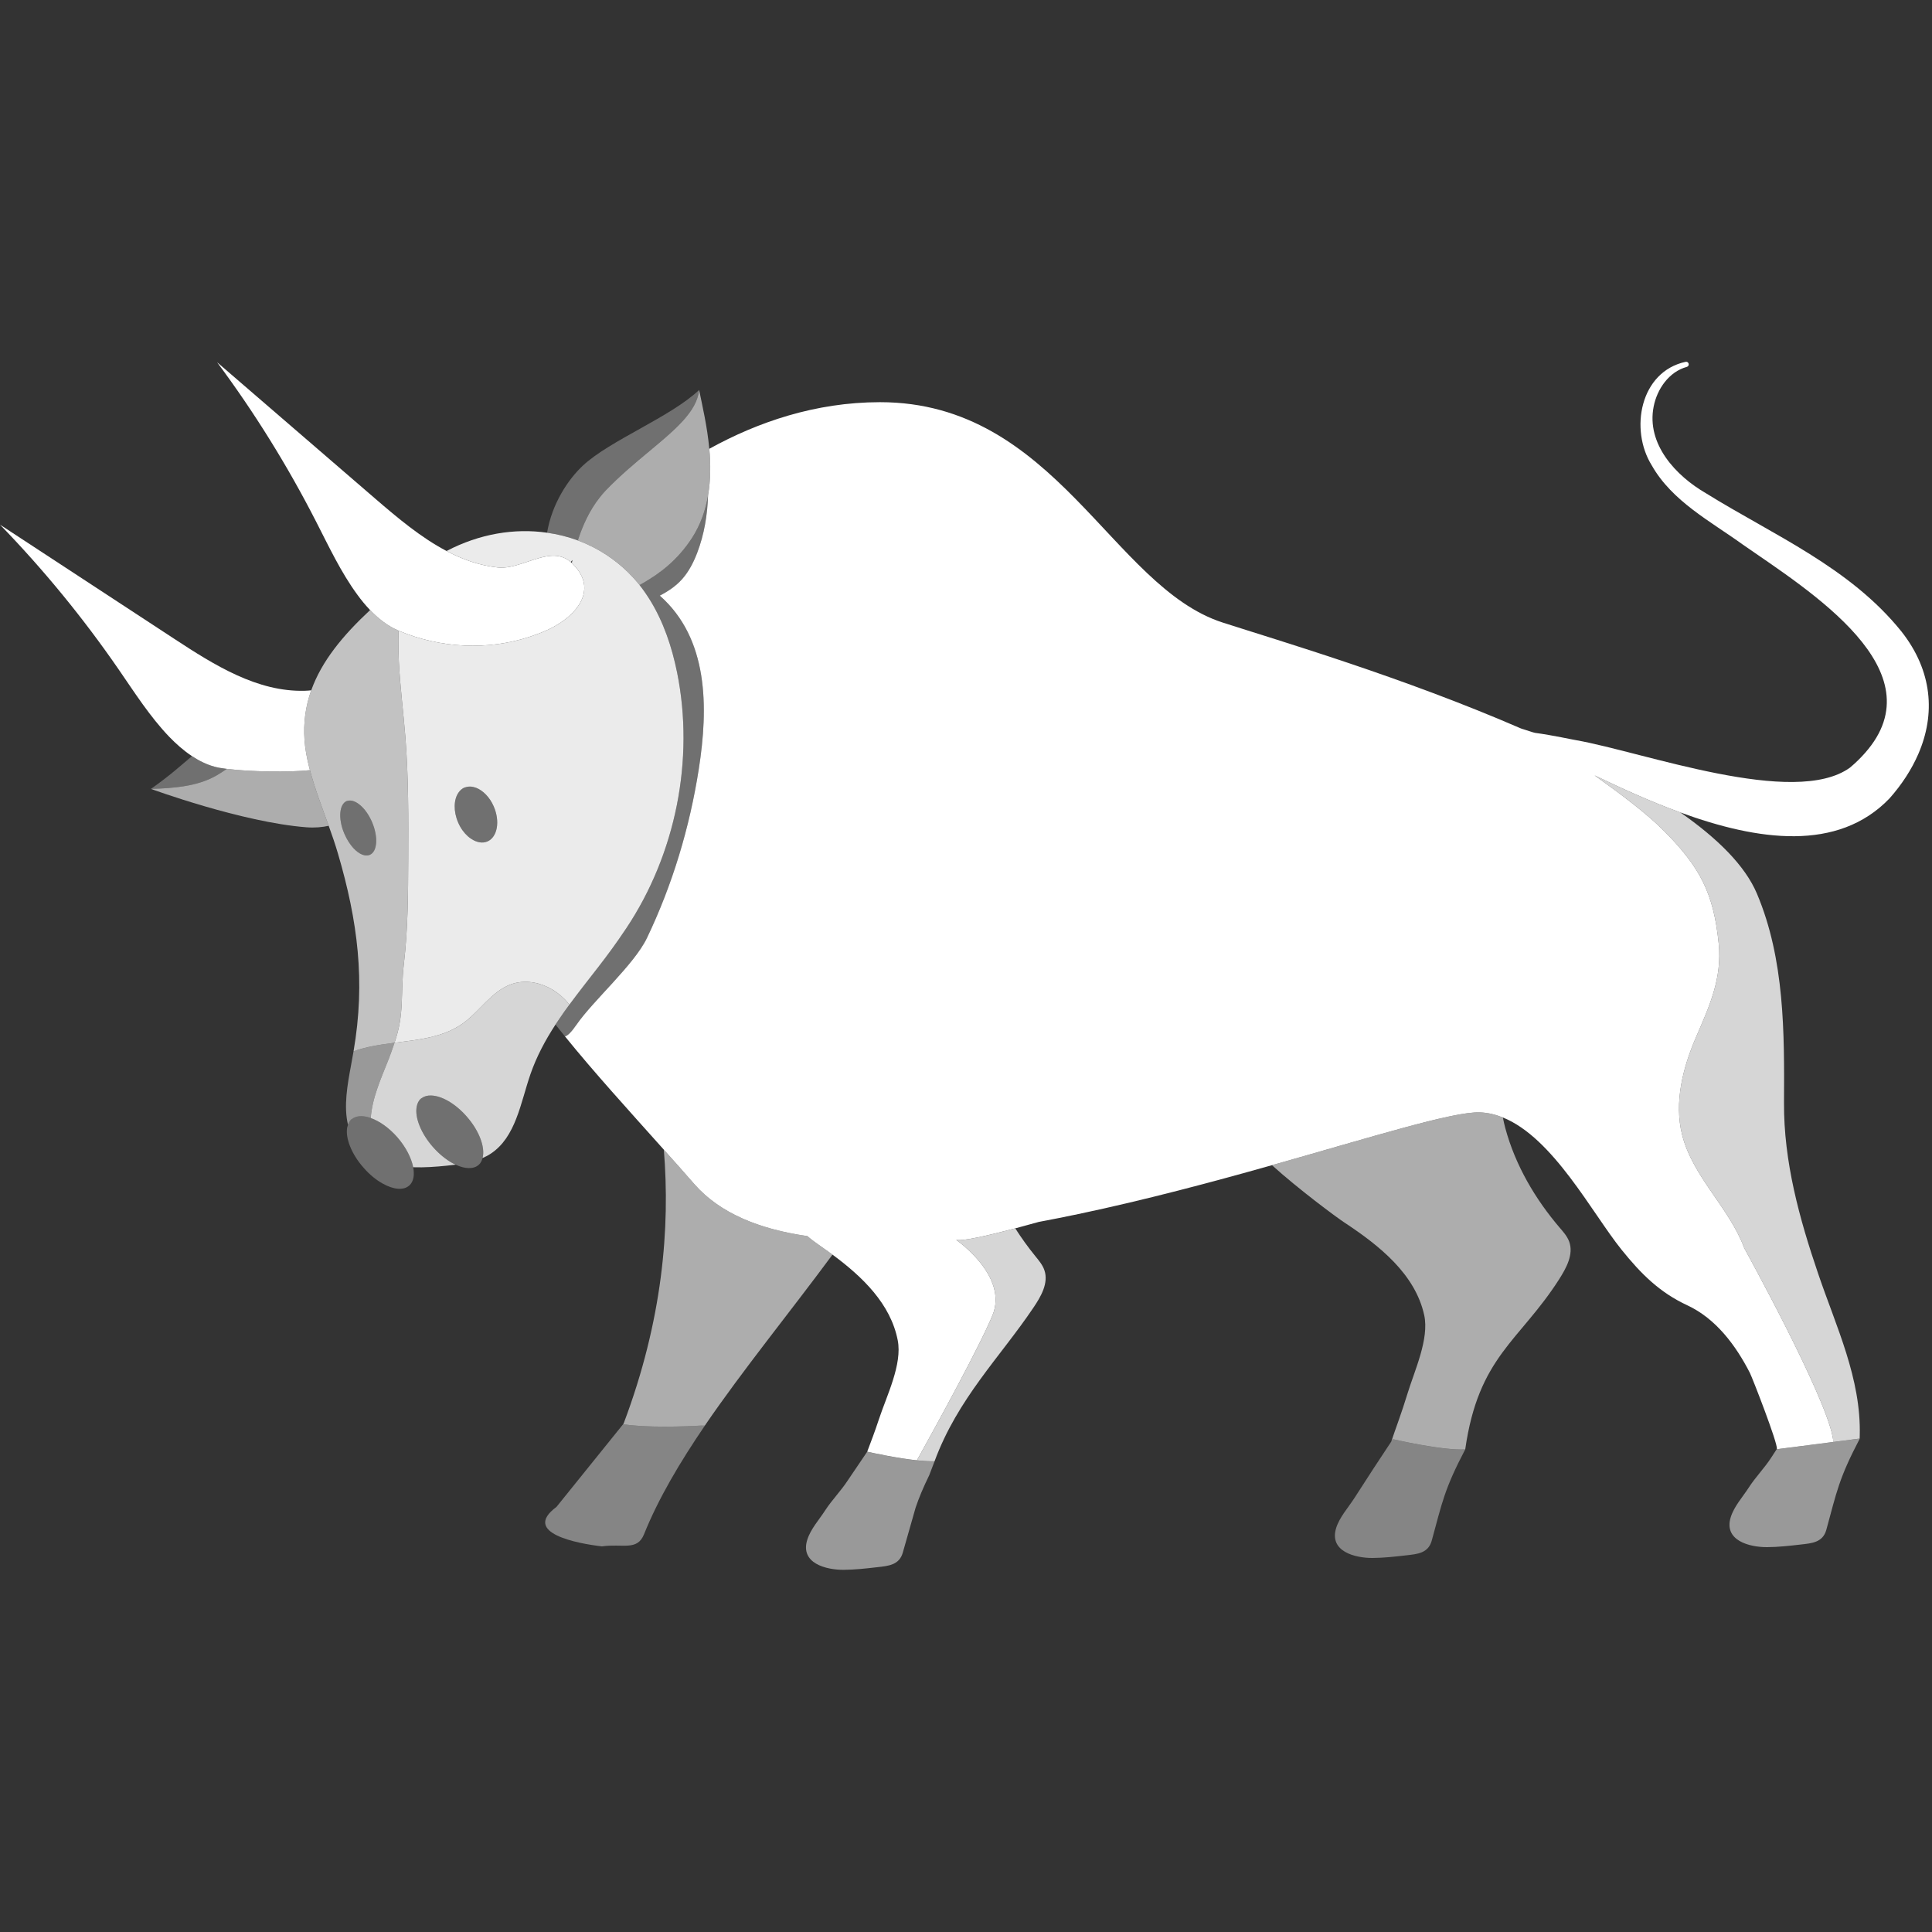 <svg viewBox="0 0 300 300" xmlns="http://www.w3.org/2000/svg"><rect x="0" y="0" width="300" height="300" fill="#333333" stroke="none"/><g fill="#fff"><path d="m 242.08 198.68 c -6.17 9.63 -12.5 11.94 -14.56 26.38 -3.63 .2 -11.24 -1.59 -11.24 -1.59 -.08 .13 -.16 .24 -.24 .36 .76 -2.26 1.57 -4.34 2.49 -7.35 1.1 -3.62 3.43 -8.56 2.62 -12.27 -1.4 -6.37 -6.97 -10.8 -12.35 -14.35 -1.37 -.9 -7.19 -5.23 -11.29 -8.93 15.67 -4.42 28.2 -8.38 32.32 -8.2 1.22 .05 2.39 .33 3.53 .79 .12 .56 .24 1.13 .39 1.68 1.55 5.73 4.62 10.97 8.46 15.46 .56 .65 1.15 1.32 1.45 2.13 .73 1.98 -.45 4.12 -1.58 5.89 z" opacity=".6"/><path d="m 129.27 194.82 c -6.65 9 -13.88 17.85 -19.82 26.54 -.17 0 -.32 -.01 -.5 0 -6.02 .33 -9.82 .13 -12.2 -.2 l .08 -.1 c 6.06 -16.03 7.25 -30.41 6.25 -42.54 1.57 1.75 3.15 3.52 4.74 5.35 3.95 4.52 10.08 7 17.54 8.07 .65 .55 1.35 1.07 2.03 1.54 .62 .43 1.26 .88 1.88 1.34 z" opacity=".6"/><path d="m 108.95 221.36 c -6.02 .33 -9.82 .13 -12.2 -.2 l -10.34 12.83 c -5.52 4.09 3.41 5.71 7.06 6.13 3.23 -.46 5.47 .75 6.53 -1.87 2.24 -5.57 5.58 -11.2 9.46 -16.89 -.17 0 -.32 -.02 -.5 -.01 z" opacity=".4"/><path d="m 160.45 203.08 c -5.15 7.65 -11.73 14.07 -15.33 23.82 -.79 .02 -1.74 -.03 -2.74 -.14 2.83 -5.09 9.59 -17.39 11.72 -22.48 2.56 -6.13 -5.62 -11.75 -5.62 -11.75 1.04 .23 5.08 -.71 9.17 -1.79 .96 1.5 2 2.95 3.12 4.32 .54 .67 1.12 1.35 1.4 2.17 .69 2 -.54 4.11 -1.72 5.85 z" opacity=".8"/><path d="m 134.66 225.42 l -3.04 4.49 c -.99 1.53 -2.47 3.05 -3.46 4.58 -.94 1.46 -2.29 2.94 -2.81 4.61 -1.14 3.65 2.93 4.68 5.66 4.66 1.74 -.01 3.51 -.21 5.23 -.41 1.71 -.19 3.41 -.33 3.95 -2.28 l 1.99 -6.98 c .51 -1.5 1.14 -3.03 2.11 -5.02 l .83 -2.16 c -.79 .02 -1.73 -.03 -2.74 -.14 -2.99 -.32 -6.45 -1.06 -7.72 -1.34" opacity=".5"/><path d="m 216.28 223.47 c -.09 .13 -.16 .25 -.24 .37 -1.08 1.67 -1.62 2.42 -2.79 4.23 -.99 1.53 -1.97 3.05 -2.96 4.58 -.94 1.46 -2.29 2.94 -2.81 4.61 -1.14 3.65 2.93 4.68 5.66 4.66 1.74 -.01 3.51 -.21 5.23 -.41 1.71 -.19 3.41 -.32 3.95 -2.28 1.63 -5.93 1.92 -7.91 5.2 -14.17 -3.63 .21 -11.24 -1.59 -11.24 -1.59 z" opacity=".4"/><path d="m 286.17 223.72 c -.46 .06 -.96 .12 -1.49 .19 -3.78 .49 -8.8 1.13 -8.8 1.13 -.26 .39 -.54 .83 -.88 1.35 -.99 1.53 -2.46 3.05 -3.44 4.58 -.94 1.46 -2.29 2.94 -2.81 4.61 -1.14 3.65 2.93 4.68 5.66 4.66 1.74 -.01 3.51 -.21 5.23 -.41 1.71 -.19 3.41 -.32 3.95 -2.28 1.63 -5.93 1.92 -7.91 5.2 -14.17 0 0 -1.08 .14 -2.61 .34 z" opacity=".5"/><path d="m 288.78 222.94 c .24 -8.87 -3.66 -16.91 -6.45 -25.14 -2.92 -8.57 -5.36 -17.4 -5.31 -26.55 .06 -10.89 .11 -22.25 -4.19 -32.45 -1.84 -4.38 -6.14 -8.62 -11.9 -12.64 -4.59 -1.67 -9.11 -3.73 -13.32 -5.76 4.18 2.99 8.25 6.04 10.9 8.74 5.47 5.55 7.58 9.55 8.37 17.37 .55 5.44 -1.47 9.78 -3.53 14.56 -2.05 4.76 -3.41 10.11 -2.15 15.15 1.65 6.55 7.33 11.29 9.66 17.61 0 0 12.42 22.48 13.71 29.26 .06 .31 .09 .58 .1 .82 .53 -.07 1.03 -.13 1.49 -.19 1.53 -.2 2.61 -.34 2.61 -.34 .01 -.15 0 -.29 .01 -.44 z" opacity=".8"/><path d="m 297.88 117.07 c -1.04 2.4 -2.54 4.72 -4.48 6.91 -8.02 8.34 -20.44 6.58 -32.47 2.18 -4.59 -1.67 -9.11 -3.73 -13.32 -5.76 4.18 2.99 8.25 6.04 10.9 8.74 5.47 5.55 7.58 9.55 8.37 17.37 .55 5.44 -1.47 9.78 -3.53 14.56 -2.05 4.76 -3.41 10.11 -2.15 15.15 1.65 6.55 7.33 11.29 9.66 17.61 0 0 12.42 22.48 13.71 29.26 .06 .3 .1 .58 .11 .82 -.26 .03 -.54 .07 -.81 .1 -.21 .03 -.43 .06 -.65 .09 -.5 .06 -1.01 .12 -1.51 .19 -.75 .09 -1.49 .19 -2.18 .28 -.46 .06 -.9 .11 -1.29 .17 -.02 -.01 -.03 0 -.04 0 -.19 .02 -.37 .04 -.54 .07 h -.01 c -.35 .04 -.67 .08 -.93 .12 -.06 0 -.11 .01 -.16 .02 -.05 0 -.11 .01 -.16 .02 -.01 0 -.03 0 -.04 .01 -.08 0 -.14 .01 -.2 .02 s -.12 .02 -.16 .02 c -.02 0 -.05 .01 -.07 .01 h -.03 c 0 -.01 .01 -.03 .01 -.04 .18 -.82 -3.82 -11.09 -4.2 -11.83 -2.19 -4.27 -5.27 -8.4 -9.68 -10.46 -4.33 -2.01 -7.19 -4.87 -10.23 -8.64 -4.6 -5.71 -10.62 -17.39 -18.44 -20.54 -1.14 -.46 -2.31 -.74 -3.53 -.79 -4.12 -.18 -16.65 3.78 -32.32 8.2 -9.28 2.62 -19.67 5.4 -30.07 7.59 -2.05 .43 -4.1 .84 -6.14 1.22 -1.17 .32 -2.41 .67 -3.65 1 -4.09 1.08 -8.13 2.02 -9.17 1.79 0 0 8.18 5.62 5.62 11.75 -2.13 5.09 -8.89 17.39 -11.72 22.48 -2.99 -.32 -6.45 -1.06 -7.72 -1.34 .57 -1.51 1.18 -3.09 1.84 -5.1 1.19 -3.6 3.63 -8.48 2.9 -12.2 -1.1 -5.65 -5.47 -9.86 -10.13 -13.3 -.62 -.46 -1.26 -.91 -1.88 -1.34 -.68 -.47 -1.38 -.99 -2.03 -1.54 -7.46 -1.07 -13.59 -3.55 -17.54 -8.07 -1.59 -1.83 -3.17 -3.6 -4.74 -5.35 -5.54 -6.2 -10.81 -11.98 -15.35 -17.59 .4 -.09 .97 -.63 1.78 -1.8 2.59 -3.76 8.96 -9.33 10.94 -13.46 3.97 -8.28 6.64 -17.17 8.06 -26.26 1.5 -9.6 1.51 -20.24 -6.06 -26.92 1.28 -.66 2.48 -1.46 3.45 -2.54 1.06 -1.18 1.8 -2.64 2.37 -4.13 1.09 -2.86 1.58 -5.87 1.68 -8.92 .41 -2.41 .41 -4.87 .19 -7.21 7.52 -4.15 16.46 -7.23 26.49 -7.24 27.27 -.01 35.99 28.64 53.2 34.21 9.03 2.91 27.98 8.49 46.26 16.42 .16 .07 .33 .13 .5 .17 .48 .14 1.55 .52 1.78 .55 2.65 .35 6 1.09 6.34 1.13 10.59 1.87 33.89 10.51 42.55 4.27 .91 -.76 1.67 -1.52 2.35 -2.29 11.32 -12.81 -8.58 -25.12 -18.99 -32.35 -4.98 -3.6 -10.97 -6.71 -14.13 -12.29 -3.47 -5.56 -1.83 -14.57 5.27 -16.09 .51 -.07 .65 .65 .17 .79 -2.79 .76 -4.62 3.46 -5.15 6.16 -1.15 5.82 3.42 10.75 8.15 13.48 10.46 6.49 22.35 11.5 30.35 21.48 4.8 6.11 5.28 12.8 2.6 18.98 z"/><path d="m 108.51 119.41 c -1.42 9.09 -4.09 17.98 -8.06 26.26 -1.98 4.13 -8.35 9.7 -10.94 13.46 -.81 1.17 -1.38 1.71 -1.78 1.8 -.25 -.31 -.51 -.62 -.75 -.93 -.25 -.31 -.48 -.61 -.72 -.91 .2 -.31 .4 -.61 .61 -.91 .49 -.73 1 -1.45 1.53 -2.16 3.43 -4.62 5.63 -7.05 8.83 -11.85 7.71 -11.56 10.63 -26.24 7.91 -39.74 -.8 -3.96 -2.11 -7.86 -4.2 -11.24 -.5 -.81 -1.04 -1.59 -1.63 -2.34 .17 -.09 .35 -.2 .52 -.3 2.55 -1.46 5.37 -3.52 7.65 -7.06 1.33 -2.07 2.08 -4.31 2.47 -6.59 -.1 3.05 -.59 6.06 -1.68 8.92 -.57 1.49 -1.31 2.95 -2.37 4.13 -.97 1.08 -2.17 1.88 -3.45 2.54 7.57 6.68 7.56 17.32 6.06 26.92 z" opacity=".3"/><path d="m 108.56 60.55 c -.17 1.69 -1.1 3.23 -2.49 4.77 -.96 1.06 -2.14 2.13 -3.45 3.24 -.55 .47 -1.12 .94 -1.71 1.44 -2.19 1.82 -4.6 3.82 -6.89 6.2 -.32 .34 -.62 .7 -.91 1.07 -1.58 2 -2.64 4.35 -3.38 6.65 -1.54 -.57 -3.14 -.97 -4.78 -1.2 .74 -4.43 3.22 -8.25 5.59 -10.45 4.21 -3.91 13.6 -7.52 18.02 -11.72 z" opacity=".3"/><path d="m 109.95 76.9 c -.39 2.28 -1.14 4.52 -2.47 6.59 -2.28 3.54 -5.1 5.6 -7.65 7.06 -.17 .1 -.35 .21 -.52 .3 -.06 -.07 -.12 -.16 -.18 -.23 -.15 -.18 -.3 -.35 -.46 -.53 -.12 -.14 -.25 -.29 -.38 -.43 -2.04 -2.21 -4.46 -3.94 -7.13 -5.15 -.47 -.21 -.95 -.41 -1.43 -.59 .74 -2.3 1.8 -4.65 3.38 -6.65 .29 -.37 .59 -.73 .91 -1.07 2.29 -2.38 4.7 -4.38 6.89 -6.2 .59 -.5 1.16 -.97 1.71 -1.44 1.31 -1.11 2.49 -2.18 3.45 -3.24 1.39 -1.54 2.32 -3.08 2.49 -4.77 .49 2.42 1.26 5.65 1.58 9.14 .22 2.34 .22 4.8 -.19 7.21 z" opacity=".6"/><path d="m 35.22 119.39 c -1.02 .7 -2.04 1.38 -3.55 1.92 -.67 .24 -1.43 .46 -2.34 .64 -.56 .11 -1.19 .21 -1.88 .29 -.43 .05 -.89 .09 -1.37 .13 -.8 .06 -1.67 .11 -2.64 .13 2.97 -2.1 4.54 -3.54 6.37 -5.09 1.1 .72 2.27 1.31 3.54 1.65 .47 .13 1.12 .24 1.87 .33 z" opacity=".3"/><path d="m 51.04 128.23 c -.99 .22 -2.13 .33 -3.46 .23 -10.02 -.77 -24.14 -5.96 -24.14 -5.96 .97 -.02 1.84 -.07 2.64 -.13 .48 -.04 .94 -.08 1.37 -.13 .69 -.08 1.32 -.18 1.88 -.29 .91 -.18 1.67 -.4 2.34 -.64 1.51 -.54 2.53 -1.22 3.55 -1.92 3.61 .46 9.82 .54 12.91 .2 .78 2.94 1.88 5.78 2.91 8.64 z" opacity=".6"/><path d="m 61.26 161.92 c -.28 .82 -.55 1.64 -.87 2.45 -1.18 3 -2.6 6.07 -2.82 9.24 -.49 -.18 -.97 -.28 -1.4 -.29 -.57 -.02 -1.07 .11 -1.46 .41 -.05 .03 -.11 .05 -.16 .09 -.24 .22 -.39 .52 -.51 .85 -.7 -2.9 -.09 -6.25 .48 -9.31 .13 -.7 .26 -1.41 .38 -2.12 2.01 -.72 4.18 -1.04 6.36 -1.32 z" opacity=".5"/><path d="m 88.4 156.02 c -.53 .71 -1.04 1.43 -1.53 2.16 -.21 .3 -.41 .6 -.61 .91 -1.58 2.42 -2.94 4.96 -3.9 7.73 -1.53 4.44 -2.26 9.76 -6.17 12.33 -.4 .27 -.83 .48 -1.26 .67 .44 -1.62 -.48 -4.2 -2.47 -6.46 -1.78 -2.03 -3.9 -3.21 -5.51 -3.25 -.56 -.02 -1.06 .11 -1.46 .4 -.04 .04 -.11 .06 -.15 .1 -.35 .31 -.55 .75 -.64 1.26 -.3 1.63 .64 4.09 2.53 6.24 .95 1.07 1.99 1.92 3 2.48 .17 .09 .35 .18 .52 .26 -.47 .06 -.94 .11 -1.41 .16 -1.67 .17 -3.45 .3 -5.18 .24 -.28 -1.44 -1.13 -3.13 -2.48 -4.68 -1.3 -1.47 -2.78 -2.5 -4.11 -2.96 .22 -3.17 1.64 -6.24 2.82 -9.24 .32 -.81 .59 -1.63 .87 -2.45 3.77 -.47 7.58 -.84 10.62 -3.01 2.62 -1.88 4.45 -4.97 7.47 -6.07 .68 -.25 1.38 -.36 2.09 -.38 2 -.04 4.03 .77 5.61 2.12 .38 .33 .75 .68 1.07 1.07 .1 .12 .18 .25 .28 .37 z" opacity=".8"/><path d="m 74.93 179.82 c -.11 .41 -.28 .78 -.58 1.04 -.8 .73 -2.14 .67 -3.6 -.01 -.17 -.08 -.35 -.17 -.52 -.26 -1.01 -.56 -2.05 -1.41 -3 -2.48 -1.89 -2.15 -2.83 -4.61 -2.53 -6.24 .09 -.51 .29 -.95 .64 -1.26 .04 -.04 .11 -.06 .15 -.1 .4 -.29 .9 -.42 1.46 -.4 1.61 .04 3.73 1.22 5.51 3.25 1.99 2.26 2.91 4.84 2.47 6.46 z" opacity=".3"/><path d="m 63.57 184.07 c -.9 .82 -2.47 .65 -4.12 -.27 -1.02 -.56 -2.06 -1.4 -3 -2.48 -1.9 -2.15 -2.83 -4.61 -2.54 -6.24 .03 -.15 .09 -.28 .13 -.41 .12 -.33 .27 -.63 .51 -.85 .05 -.04 .11 -.06 .16 -.09 .39 -.3 .89 -.43 1.46 -.41 .43 .01 .91 .11 1.4 .29 1.33 .46 2.81 1.49 4.11 2.96 1.35 1.55 2.2 3.24 2.48 4.68 .23 1.2 .06 2.23 -.59 2.82 z" opacity=".3"/><path d="m 47.75 118.04 c .11 .52 .24 1.04 .38 1.55 -3.09 .34 -9.3 .26 -12.91 -.2 -.75 -.09 -1.4 -.2 -1.87 -.33 -1.27 -.34 -2.44 -.93 -3.54 -1.65 -1.29 -.85 -2.48 -1.91 -3.56 -3.03 -2.99 -3.13 -5.34 -6.83 -7.81 -10.41 -5.51 -8 -11.69 -15.54 -18.44 -22.5 9.04 5.92 18.07 11.84 27.11 17.76 6.18 4.05 12.87 8.25 20.23 8.03 .33 -.01 .66 -.03 .99 -.07 -.13 .36 -.25 .72 -.35 1.08 -.69 2.37 -.93 4.89 -.6 7.63 .09 .7 .21 1.41 .37 2.14 z"/><path d="m 105.14 104.43 c -.8 -3.96 -2.11 -7.86 -4.2 -11.24 -.5 -.81 -1.04 -1.59 -1.63 -2.34 -.06 -.07 -.12 -.16 -.18 -.23 -.15 -.18 -.3 -.35 -.46 -.53 -.12 -.14 -.25 -.29 -.38 -.43 -2.04 -2.21 -4.46 -3.94 -7.13 -5.15 -.47 -.21 -.95 -.41 -1.43 -.59 -1.54 -.57 -3.14 -.97 -4.78 -1.2 -5.05 -.73 -10.49 .16 -15.61 2.84 2.5 1.32 5.15 2.26 7.98 2.56 2.37 .24 5.01 -1.27 7.44 -1.71 1.39 -.26 2.71 -.14 3.86 .86 .09 -.1 .18 -.21 .28 -.32 -.03 .16 -.07 .3 -.11 .46 v .02 c 1.65 1.57 2.13 3.13 1.88 4.58 -.43 2.49 -3.04 4.63 -5.74 5.84 -.85 .38 -1.71 .71 -2.59 1 -6.57 2.18 -13.9 1.83 -20.41 -.9 -.01 -.01 -.02 -.01 -.04 -.02 -.02 .5 -.02 1 -.03 1.5 0 1.09 .02 2.18 .07 3.26 .2 3.94 .71 7.88 1.02 11.8 .49 6.28 .47 12.59 .44 18.89 -.02 5.41 -.04 10.84 -.67 16.22 -.57 4.84 .14 7.72 -1.46 12.32 3.77 -.47 7.58 -.84 10.62 -3.01 2.62 -1.88 4.45 -4.97 7.47 -6.07 .68 -.25 1.38 -.36 2.09 -.38 2 -.04 4.03 .77 5.61 2.12 .38 .33 .75 .68 1.07 1.07 .1 .12 .18 .25 .28 .37 3.43 -4.62 5.63 -7.05 8.83 -11.85 7.71 -11.56 10.63 -26.24 7.91 -39.74 z m -29.43 26.22 c -.77 .34 -1.67 .17 -2.5 -.37 -.19 -.12 -.38 -.26 -.57 -.43 -.59 -.53 -1.13 -1.26 -1.5 -2.13 -.76 -1.76 -.69 -3.58 .06 -4.65 .23 -.34 .53 -.6 .89 -.77 .05 -.02 .1 -.02 .15 -.04 .4 -.14 .82 -.16 1.25 -.06 .14 .03 .28 .07 .42 .12 1.07 .41 2.13 1.45 2.76 2.91 1 2.31 .57 4.73 -.96 5.42 z" opacity=".9"/><path d="m 62.95 114.49 c -.31 -3.92 -.82 -7.86 -1.02 -11.8 -.05 -1.08 -.07 -2.17 -.07 -3.26 .01 -.5 .01 -1 .03 -1.5 -1.68 -.72 -3.14 -1.86 -4.42 -3.2 -4.24 3.95 -7.53 7.94 -9.14 12.46 -.13 .36 -.25 .72 -.35 1.08 -.69 2.37 -.93 4.89 -.6 7.63 .09 .7 .21 1.41 .37 2.14 .11 .52 .24 1.04 .38 1.55 .78 2.94 1.88 5.78 2.91 8.64 .52 1.43 1.01 2.86 1.44 4.32 3.07 10.46 4.29 19.82 2.42 30.69 2.01 -.72 4.18 -1.04 6.36 -1.32 1.6 -4.6 .89 -7.48 1.46 -12.32 .63 -5.38 .65 -10.81 .67 -16.22 .03 -6.3 .05 -12.61 -.44 -18.89 z m -5.51 18.24 c -.73 .33 -1.69 -.1 -2.55 -1.02 -.52 -.57 -1.01 -1.31 -1.39 -2.19 -.29 -.65 -.48 -1.3 -.58 -1.91 -.17 -1.03 -.09 -1.94 .23 -2.55 .16 -.3 .38 -.54 .66 -.66 .03 -.02 .08 -.02 .11 -.03 .31 -.1 .65 -.08 1.01 .05 .37 .13 .76 .38 1.13 .72 .64 .58 1.24 1.44 1.69 2.47 1 2.3 .86 4.6 -.31 5.12 z" opacity=".7"/><path d="m 57.44 132.73 c -.73 .33 -1.69 -.1 -2.55 -1.02 -.52 -.57 -1.01 -1.31 -1.39 -2.19 -.29 -.65 -.48 -1.3 -.58 -1.91 -.17 -1.03 -.09 -1.94 .23 -2.55 .16 -.3 .38 -.54 .66 -.66 .03 -.02 .08 -.02 .11 -.03 .31 -.1 .65 -.08 1.01 .05 .37 .13 .76 .38 1.13 .72 .64 .58 1.24 1.44 1.69 2.47 1 2.3 .86 4.6 -.31 5.12 z" opacity=".3"/><path d="m 75.71 130.65 c -.77 .34 -1.67 .17 -2.5 -.37 -.19 -.12 -.38 -.26 -.57 -.43 -.59 -.53 -1.13 -1.26 -1.5 -2.13 -.76 -1.76 -.69 -3.58 .06 -4.65 .23 -.34 .53 -.6 .89 -.77 .05 -.02 .1 -.02 .15 -.04 .4 -.14 .82 -.16 1.25 -.06 .14 .03 .28 .07 .42 .12 1.07 .41 2.13 1.45 2.76 2.91 1 2.31 .57 4.73 -.96 5.42 z" opacity=".3"/><path d="m 90.67 92.01 c -.43 2.49 -3.04 4.63 -5.74 5.84 -.85 .38 -1.71 .71 -2.59 1 -6.57 2.18 -13.9 1.83 -20.41 -.9 -.01 -.01 -.02 -.01 -.04 -.02 -1.68 -.72 -3.14 -1.86 -4.42 -3.2 -.71 -.74 -1.37 -1.54 -1.97 -2.37 -2.57 -3.5 -4.42 -7.47 -6.41 -11.35 -4.43 -8.67 -9.58 -16.96 -15.38 -24.76 8.19 7.07 16.39 14.14 24.59 21.21 3.44 2.96 7.06 6.01 11.04 8.1 2.5 1.32 5.15 2.26 7.98 2.56 2.37 .24 5.01 -1.27 7.44 -1.71 1.39 -.26 2.71 -.14 3.86 .86 .05 .05 .11 .08 .17 .14 v .02 c 1.65 1.57 2.13 3.13 1.88 4.58 z"/></g></svg>